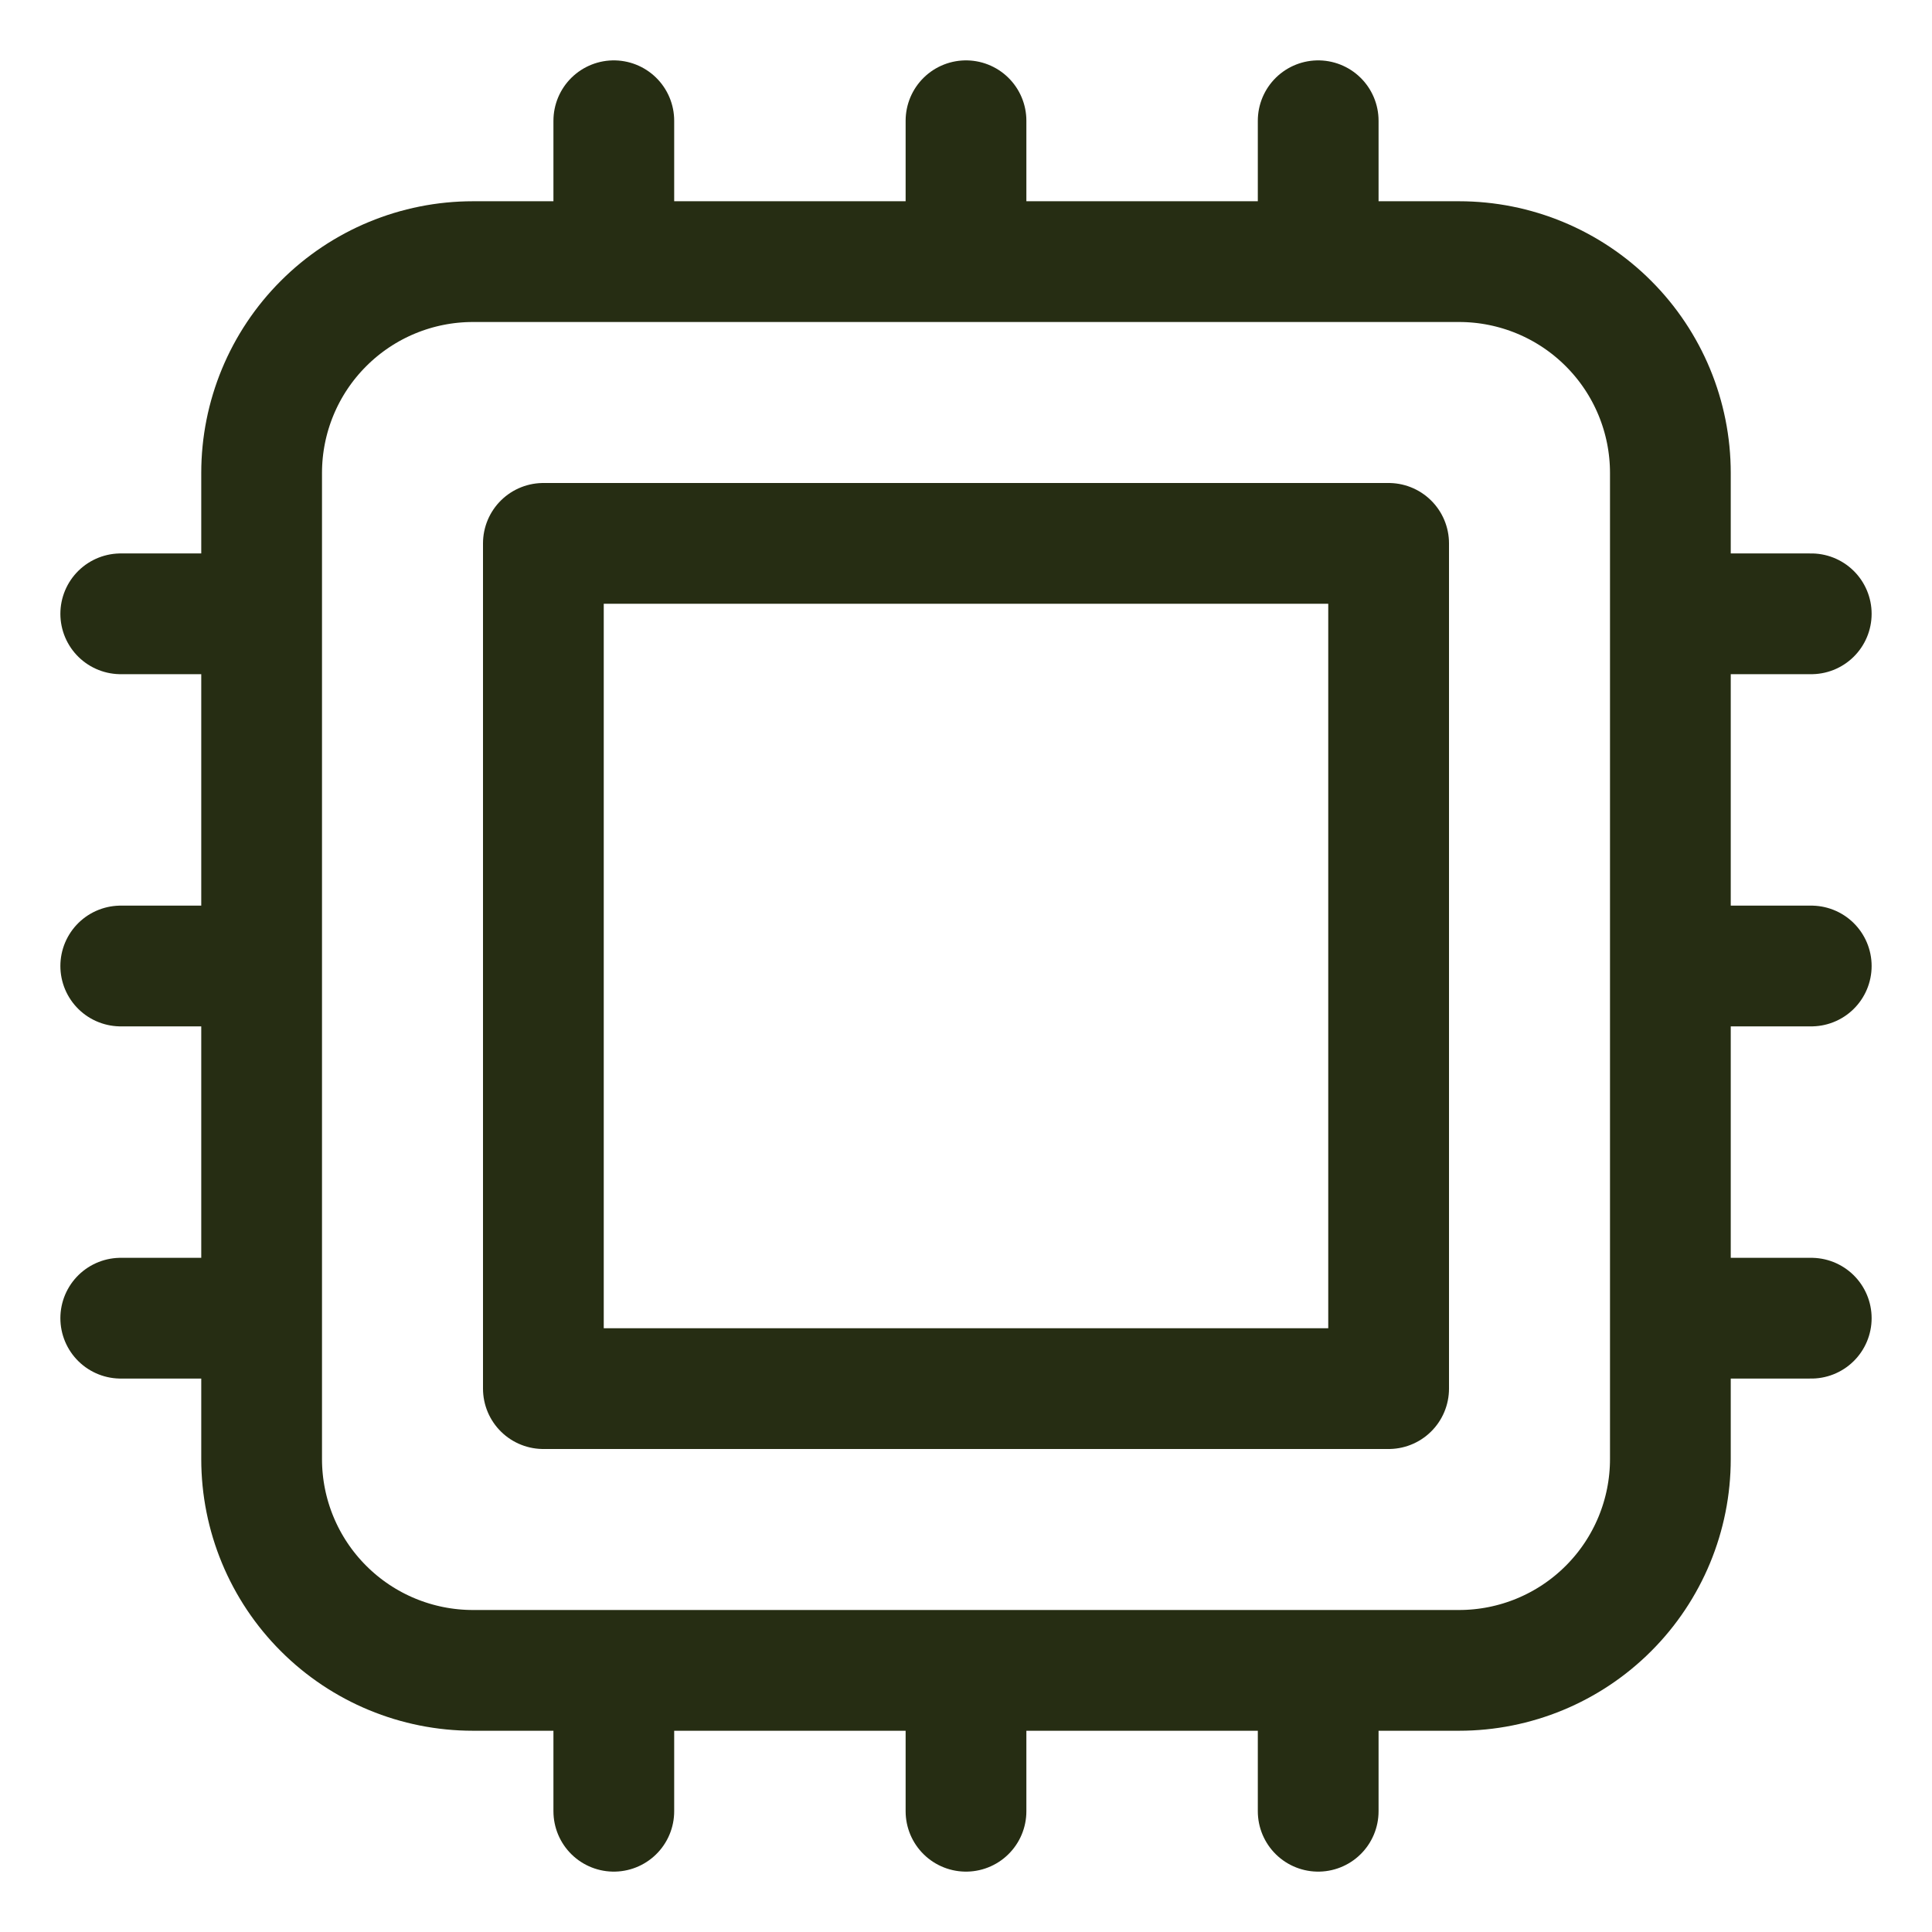 <svg xmlns="http://www.w3.org/2000/svg" width="48" height="48" viewBox="0 0 48 48" fill="none"><path d="M15.25 3V6.5M6.5 15.25H3M45 15.25H41.5M6.5 24H3M45 24H41.5M6.5 32.75H3M45 32.75H41.5M15.25 41.5V45M24 3V6.5M24 41.5V45M32.75 3V6.5M32.75 41.5V45M11.75 41.5H36.25C37.642 41.5 38.978 40.947 39.962 39.962C40.947 38.978 41.5 37.642 41.5 36.25V11.75C41.5 10.358 40.947 9.022 39.962 8.038C38.978 7.053 37.642 6.5 36.25 6.5H11.75C10.358 6.5 9.022 7.053 8.038 8.038C7.053 9.022 6.5 10.358 6.5 11.75V36.25C6.5 37.642 7.053 38.978 8.038 39.962C9.022 40.947 10.358 41.5 11.75 41.5ZM13.5 13.5H34.5V34.5H13.5V13.5Z" stroke="#262D13" stroke-width="3" stroke-linecap="round" stroke-linejoin="round"></path></svg>